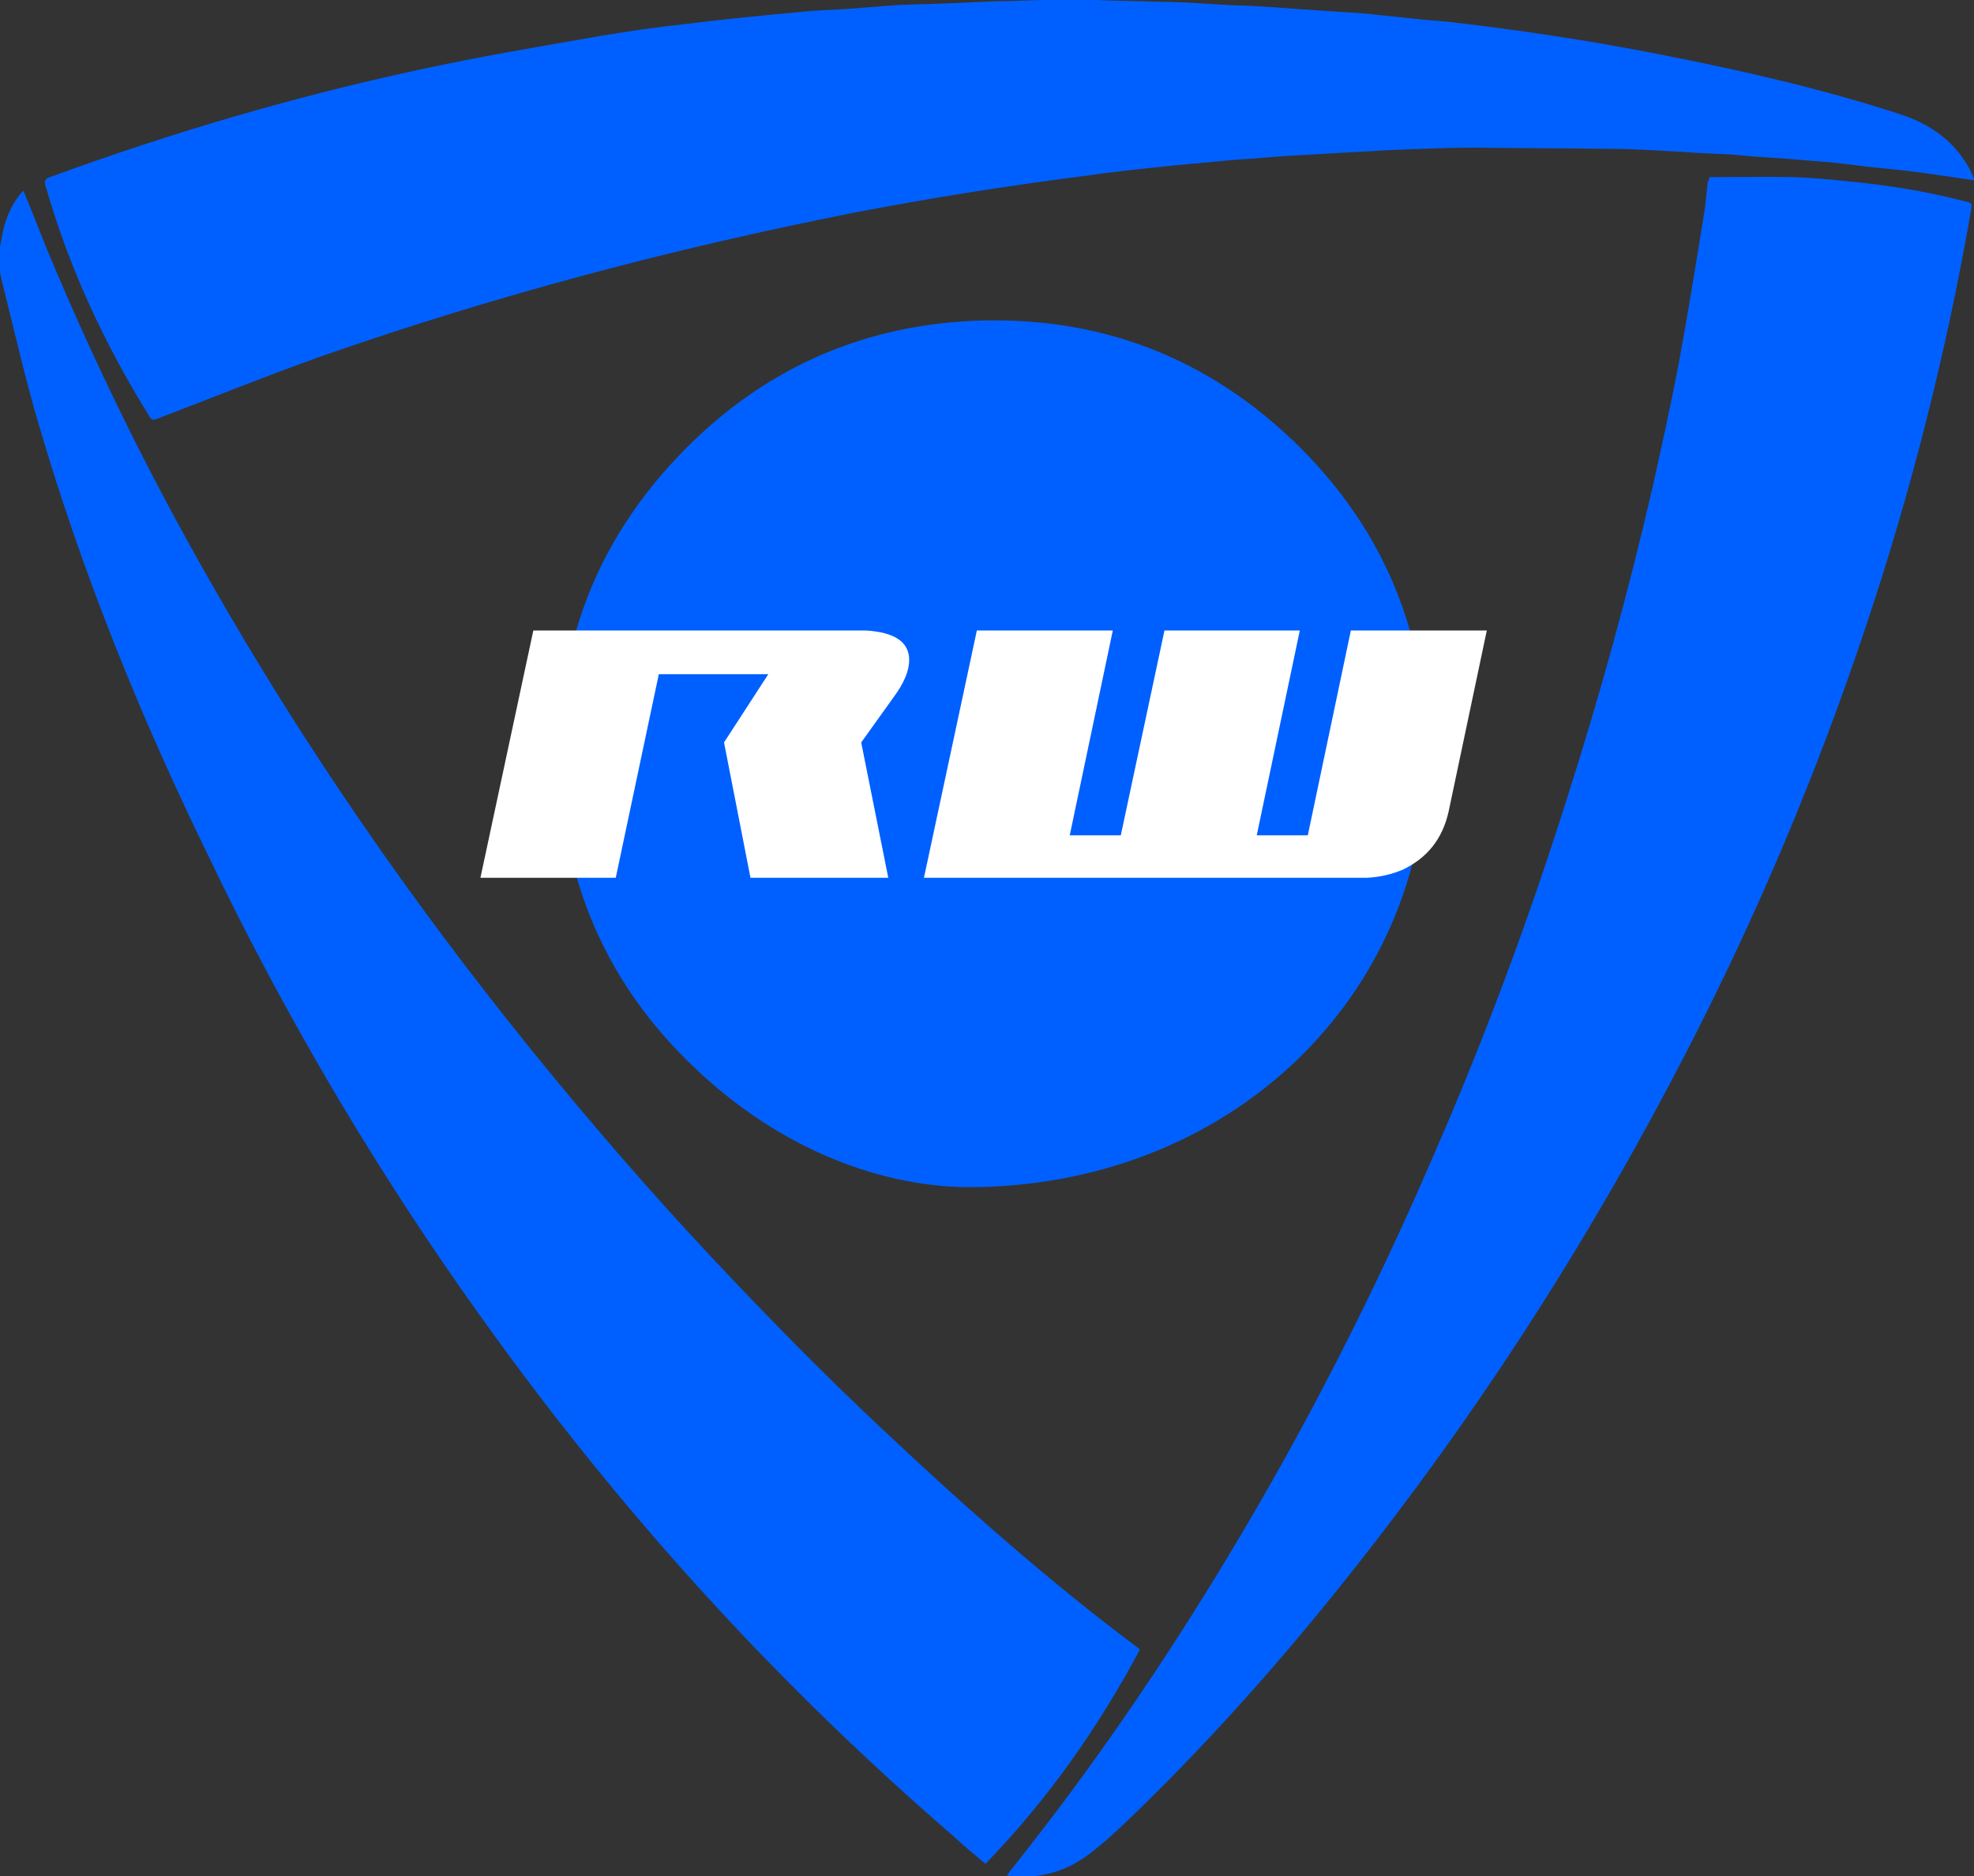 <?xml version="1.0" encoding="utf-8"?>
<!-- Generator: Adobe Illustrator 21.1.0, SVG Export Plug-In . SVG Version: 6.00 Build 0)  -->
<svg version="1.1" xmlns="http://www.w3.org/2000/svg" xmlns:xlink="http://www.w3.org/1999/xlink" x="0px" y="0px"
	 viewBox="0 0 320.9 305" style="enable-background:new 0 0 320.9 305;" xml:space="preserve">
<rect x="0" y="0" width="320.9" height="305" fill="#333333" stroke="none"/>
<style type="text/css">
	.st0{fill:#0060FF;}
	.st1{fill:#FFFFFF;}
</style>
<g id="Layer_2">
</g>
<g id="Layer_1">
	<g>
		<g>
			<g>
				<path class="st0" d="M192.7,0.4c2.2,0.1,4.5,0.3,6.7,0.4c1.6,0.1,3.3,0.1,4.9,0.2c3.4,0.2,6.8,0.5,10.2,0.7
					c2.5,0.2,4.9,0.3,7.4,0.5c2.8,0.3,5.7,0.6,8.5,0.9c1.8,0.2,3.7,0.3,5.5,0.5c11.3,1.3,22.5,3,33.7,5.2
					c13.3,2.6,26.5,5.6,39.4,9.8c4.8,1.6,8.7,4.3,11.2,8.9c0.2,0.4,0.4,0.9,0.6,1.3c0.1,0.1,0.1,0.3,0.1,0.5
					c-2.8-0.4-5.5-0.8-8.3-1.2c-3-0.4-6-0.7-9-1c-2.4-0.3-4.7-0.6-7.1-0.8c-3.6-0.3-7.1-0.6-10.7-0.8c-1.5-0.1-3-0.3-4.6-0.4
					c-2.5-0.1-5-0.2-7.5-0.4c-3.9-0.2-7.9-0.5-11.8-0.5c-7.4-0.1-14.9-0.1-22.3-0.2c-2.8,0-5.7,0.1-8.5,0.2
					c-2.9,0.1-5.7,0.2-8.6,0.4c-4.2,0.2-8.4,0.5-12.6,0.7c-3.1,0.2-6.2,0.5-9.4,0.7c-3.2,0.3-6.5,0.6-9.7,0.9
					c-4.8,0.5-9.7,1-14.5,1.7c-12.6,1.6-25.1,3.6-37.6,6C109.4,40.4,80.6,48,52.3,57.9c-9,3.2-17.9,6.8-26.8,10.2
					c-0.6,0.2-0.9,0.2-1.2-0.4C17,56,11.2,43.5,7.4,30.2c-0.2-0.8-0.1-1.1,0.7-1.4c19.7-7.2,39.7-13.1,60.2-17.5
					c9.6-2.1,19.3-3.7,29-5.4c4.7-0.8,9.4-1.5,14.2-2c6.3-0.8,12.7-1.4,19-2c2.2-0.2,4.4-0.3,6.5-0.4c3.1-0.2,6.2-0.5,9.3-0.7
					c2.1-0.1,4.2-0.1,6.3-0.2c3.2-0.1,6.4-0.3,9.6-0.4c2.7,0,5.4-0.2,8.1-0.2c0.1,0,5.5,0,8,0C179.7,0.1,190.9,0.3,192.7,0.4z"/>
				<path class="st0" d="M0,40.1c0.2-0.9,0.3-1.7,0.5-2.6c0.5-2.1,1.3-4,2.6-5.7c0.2-0.3,0.4-0.5,0.7-0.8c1.3,3.1,2.5,6.2,3.7,9.2
					c7.7,18.6,16.6,36.7,26.6,54.2c15.3,26.9,32.8,52.2,52.3,76.3c9.3,11.5,18.9,22.6,29,33.4c9.1,9.7,18.4,19.2,28.1,28.3
					c13.3,12.5,26.9,24.6,41.5,35.5c0.1,0.1,0.2,0.2,0.3,0.3c-6.8,12.7-15,24.4-25.1,34.8c-1.8-1.5-3.5-2.9-5.1-4.4
					c-9.5-8.2-18.6-16.7-27.4-25.6c-19.5-19.7-37-40.9-52.9-63.7c-15.5-22.2-29.1-45.5-40.8-69.9C22.9,116.7,13.4,93.3,6.3,69
					c-2.2-7.4-3.9-15-5.8-22.5c-0.2-0.7-0.3-1.5-0.5-2.2C0,42.9,0,41.5,0,40.1z"/>
				<path class="st0" d="M157.1,193c-15-0.2-31.6-6.9-45.3-20.5c-12-11.8-18.9-26.2-20.5-42.9c-2-22,4.7-41.2,20.4-56.9
					c12.6-12.6,27.9-19.5,45.7-20.5c21-1.1,39.1,5.8,54,20.6c13.7,13.7,20.5,30.4,20.5,49.7C231.9,162,199.9,193.1,157.1,193z"/>
				<path class="st0" d="M277.9,28.8c4.6,0,9.2-0.1,13.8,0c3,0.1,5.9,0.4,8.9,0.7c6.3,0.6,12.5,1.6,18.7,3.2
					c1.3,0.3,1.3,0.3,1.1,1.6c-4,23-9.7,45.5-17.1,67.6c-8,24-17.8,47.2-29.4,69.6c-14.4,27.9-31.1,54.3-50.3,79.1
					c-12.2,15.8-25.2,30.8-39.6,44.7c-2.2,2.1-4.4,4.2-6.8,6c-3.3,2.6-7.2,3.9-11.5,3.8c-0.6,0-1.2-0.1-2-0.2
					c0.3-0.5,0.6-0.8,0.8-1.1c13.1-16.4,24.9-33.7,35.7-51.7c12.3-20.5,23.1-41.7,32.6-63.7c8.4-19.2,15.7-38.8,22-58.8
					c5.3-16.6,9.9-33.3,13.8-50.2c1.5-6.7,3-13.5,4.3-20.3c1.5-8.1,2.8-16.2,4.1-24.3c0.3-1.7,0.4-3.4,0.6-5.1
					C277.8,29.2,277.9,29,277.9,28.8z"/>
			</g>
			<g>
				<path class="st1" d="M144.4,142.7H122l-4.3-22l7.2-11.1h-17.8l-7,33.1H78.1l8.6-40.2h54.1c4.7,0.3,7,1.9,7,4.8
					c0,1.7-0.8,3.7-2.5,6l-5.3,7.4L144.4,142.7z"/>
				<path class="st1" d="M222.2,142.7h-72l8.6-40.2h22.1l-7,33.3h8.3l7.1-33.3h22l-7,33.3h8.3l7-33.3h22.1l-6.2,29.4
					c-1,4.5-3.5,7.6-7.5,9.5C226.3,142.1,224.4,142.6,222.2,142.7z"/>
			</g>
		</g>
	</g>
</g>
</svg>
